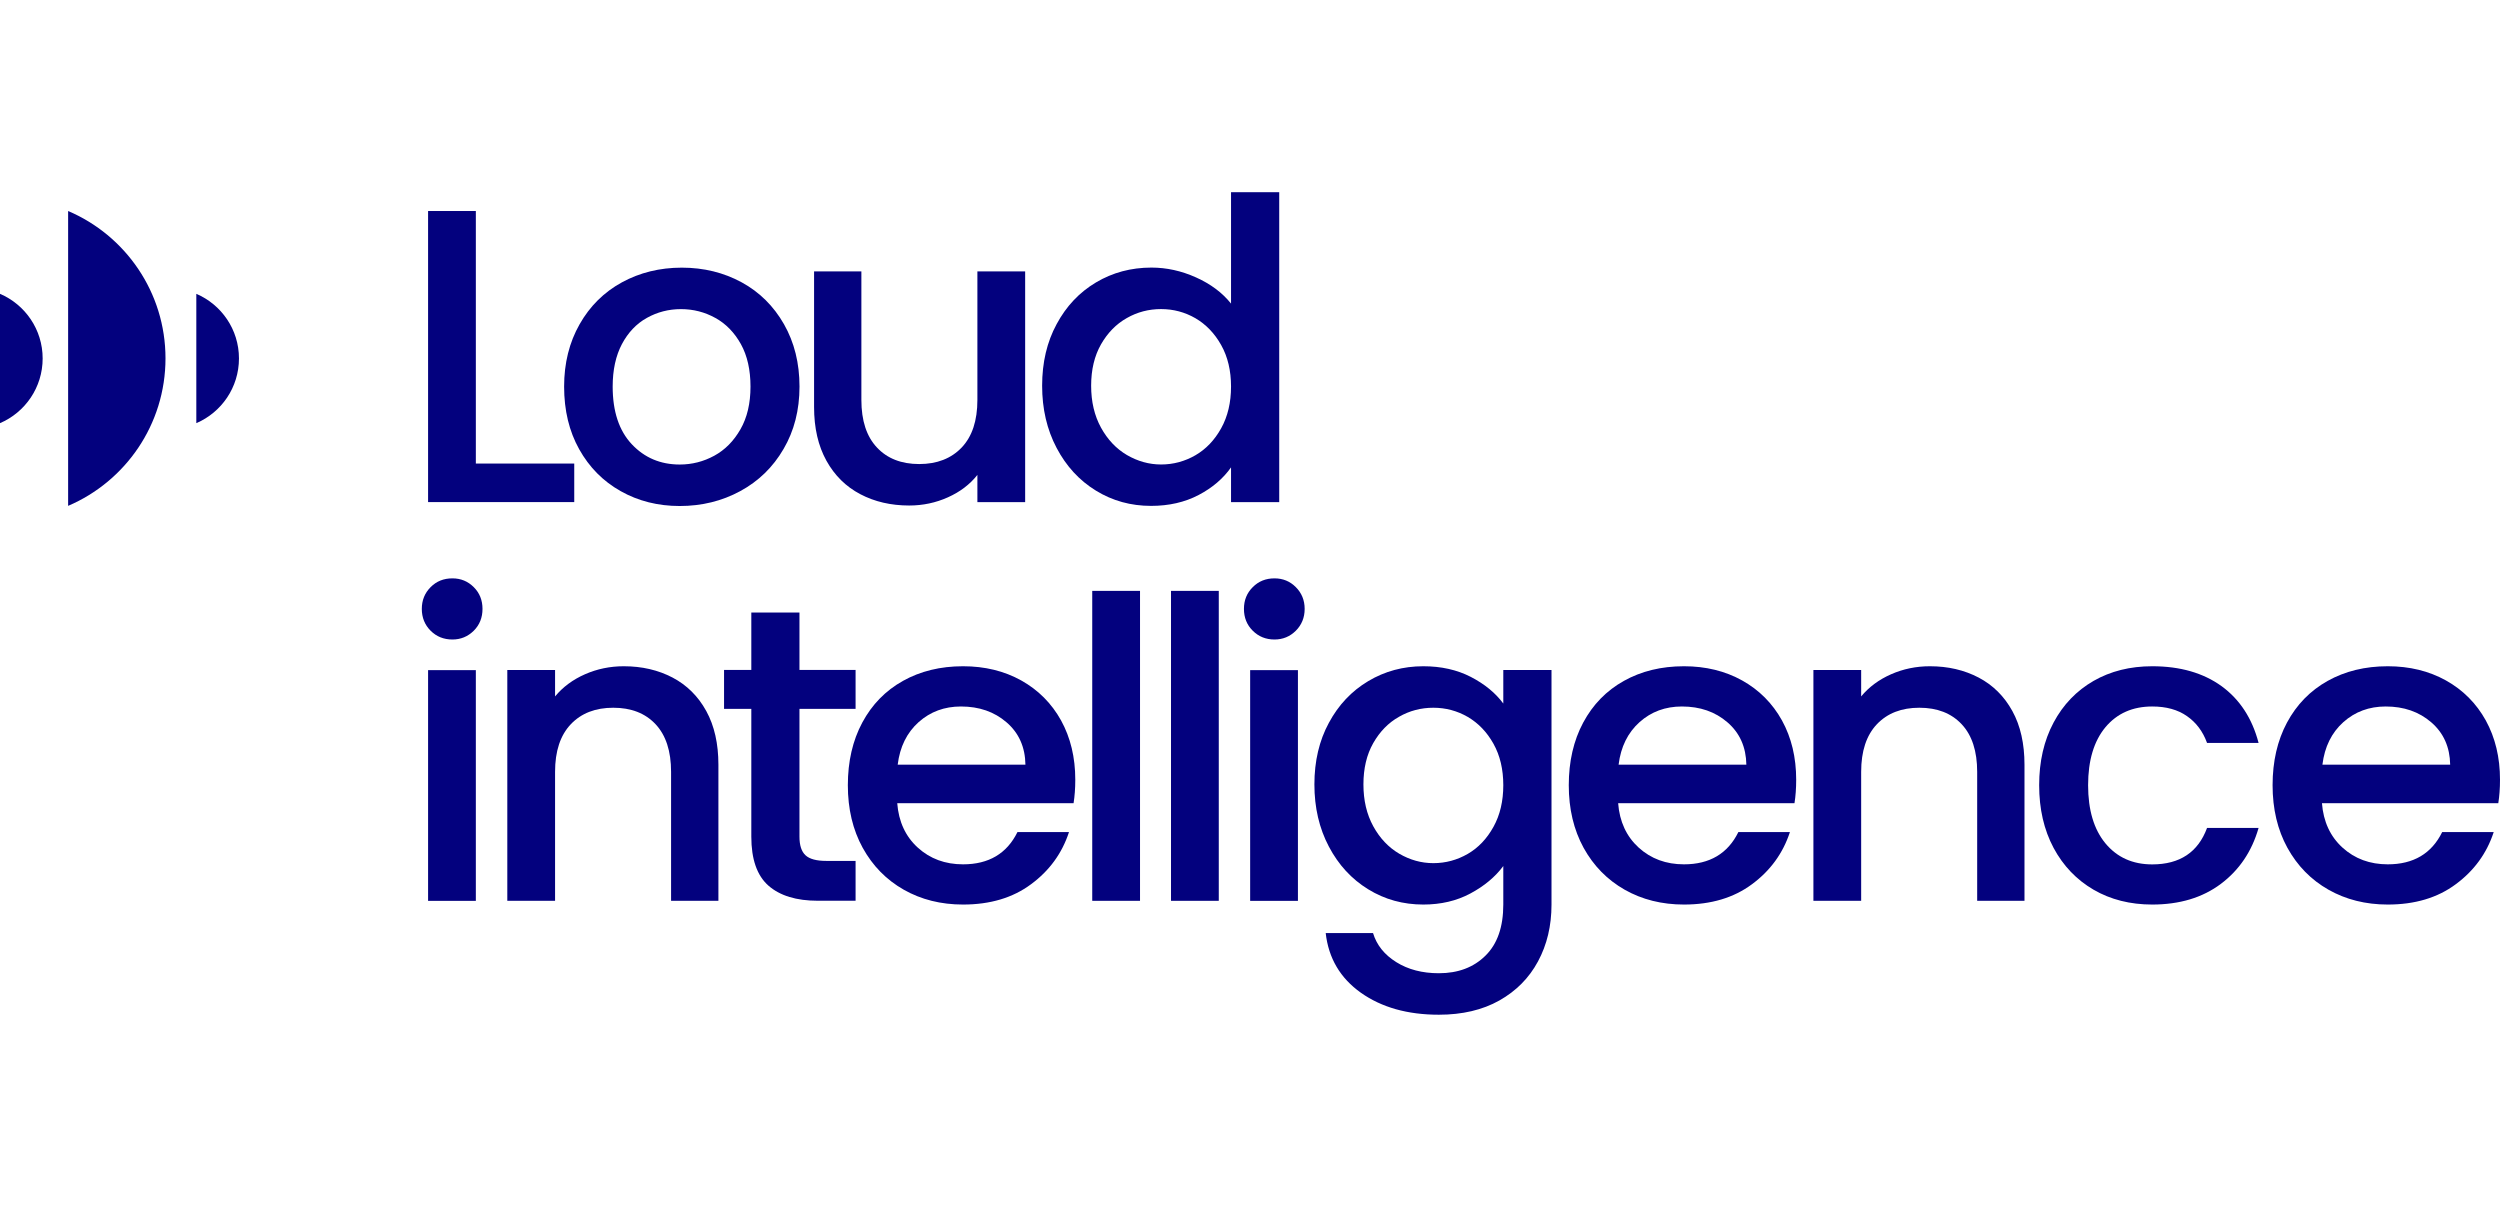 <svg width="116" height="56" viewBox="0 0 116 56" fill="none" xmlns="http://www.w3.org/2000/svg">
<path d="M22.079 21.509H26.645V23.297H19.863V9.791H22.079V21.509Z" fill="#03017E"/>
<path d="M28.799 22.789C27.983 22.33 27.341 21.681 26.874 20.844C26.408 20.011 26.175 19.04 26.175 17.938C26.175 16.851 26.415 15.887 26.895 15.043C27.372 14.203 28.027 13.554 28.857 13.101C29.684 12.649 30.614 12.419 31.636 12.419C32.658 12.419 33.585 12.649 34.415 13.101C35.245 13.554 35.897 14.203 36.377 15.043C36.857 15.887 37.097 16.851 37.097 17.938C37.097 19.026 36.85 19.993 36.356 20.834C35.866 21.678 35.194 22.33 34.346 22.789C33.499 23.249 32.562 23.479 31.54 23.479C30.528 23.479 29.615 23.249 28.799 22.789ZM33.142 21.146C33.639 20.875 34.044 20.467 34.356 19.921C34.669 19.376 34.823 18.717 34.823 17.938C34.823 17.163 34.675 16.504 34.377 15.966C34.078 15.431 33.684 15.022 33.19 14.751C32.7 14.48 32.168 14.343 31.598 14.343C31.025 14.343 30.5 14.48 30.013 14.751C29.526 15.022 29.142 15.431 28.857 15.966C28.573 16.504 28.428 17.163 28.428 17.938C28.428 19.091 28.724 19.983 29.314 20.611C29.904 21.239 30.645 21.554 31.54 21.554C32.109 21.554 32.645 21.417 33.142 21.146Z" fill="#03017E"/>
<path d="M47.567 12.592V23.299H45.351V22.036C45.001 22.479 44.545 22.825 43.982 23.076C43.42 23.329 42.819 23.456 42.185 23.456C41.341 23.456 40.586 23.281 39.92 22.931C39.252 22.581 38.727 22.064 38.346 21.377C37.965 20.688 37.773 19.861 37.773 18.887V12.592H39.968V18.557C39.968 19.518 40.209 20.252 40.689 20.763C41.166 21.274 41.821 21.532 42.651 21.532C43.478 21.532 44.137 21.274 44.624 20.763C45.108 20.252 45.351 19.518 45.351 18.557V12.592H47.567Z" fill="#03017E"/>
<path d="M49.027 15.041C49.473 14.21 50.08 13.566 50.852 13.106C51.624 12.646 52.481 12.416 53.428 12.416C54.128 12.416 54.818 12.567 55.497 12.873C56.176 13.178 56.718 13.583 57.12 14.087V8.917H59.356V23.298H57.12V21.686C56.756 22.204 56.255 22.633 55.614 22.969C54.972 23.305 54.238 23.473 53.408 23.473C52.475 23.473 51.624 23.24 50.852 22.766C50.08 22.293 49.473 21.631 49.027 20.784C48.578 19.933 48.355 18.972 48.355 17.898C48.355 16.821 48.578 15.868 49.027 15.041ZM56.663 16.012C56.358 15.466 55.96 15.055 55.469 14.766C54.975 14.482 54.444 14.341 53.874 14.341C53.305 14.341 52.773 14.478 52.282 14.759C51.788 15.037 51.391 15.446 51.085 15.981C50.78 16.519 50.629 17.157 50.629 17.898C50.629 18.636 50.78 19.284 51.085 19.84C51.391 20.396 51.792 20.821 52.289 21.113C52.79 21.404 53.318 21.552 53.874 21.552C54.444 21.552 54.975 21.408 55.469 21.123C55.96 20.838 56.358 20.42 56.663 19.871C56.969 19.319 57.12 18.674 57.12 17.936C57.12 17.199 56.969 16.557 56.663 16.012Z" fill="#03017E"/>
<path d="M19.98 29.265C19.709 28.994 19.572 28.654 19.572 28.253C19.572 27.852 19.709 27.516 19.98 27.244C20.251 26.97 20.587 26.836 20.992 26.836C21.38 26.836 21.709 26.97 21.983 27.244C22.255 27.515 22.388 27.852 22.388 28.253C22.388 28.654 22.255 28.994 21.983 29.265C21.709 29.536 21.38 29.673 20.992 29.673C20.587 29.673 20.251 29.536 19.98 29.265ZM22.079 41.8H19.863V31.094H22.079V41.8Z" fill="#03017E"/>
<path d="M31.207 31.439C31.872 31.789 32.394 32.307 32.771 32.993C33.148 33.679 33.334 34.51 33.334 35.48V41.796H31.138V35.813C31.138 34.853 30.898 34.118 30.421 33.607C29.941 33.093 29.285 32.839 28.455 32.839C27.629 32.839 26.97 33.093 26.483 33.607C25.999 34.118 25.755 34.853 25.755 35.813V41.796H23.539V31.089H25.755V32.314C26.119 31.875 26.582 31.532 27.145 31.285C27.707 31.038 28.308 30.914 28.942 30.914C29.786 30.914 30.538 31.089 31.207 31.439Z" fill="#03017E"/>
<path d="M37.095 32.892V38.82C37.095 39.222 37.187 39.51 37.376 39.685C37.565 39.86 37.884 39.946 38.34 39.946H39.699V41.795H37.949C36.951 41.795 36.189 41.561 35.657 41.095C35.126 40.628 34.861 39.87 34.861 38.82V32.892H33.596V31.084H34.861V28.422H37.095V31.084H39.699V32.892H37.095Z" fill="#03017E"/>
<path d="M49.814 37.268H41.632C41.697 38.122 42.016 38.812 42.586 39.33C43.155 39.847 43.855 40.105 44.685 40.105C45.876 40.105 46.719 39.607 47.21 38.609H49.601C49.279 39.594 48.692 40.4 47.841 41.028C46.994 41.659 45.941 41.971 44.685 41.971C43.659 41.971 42.743 41.741 41.934 41.282C41.124 40.822 40.49 40.173 40.03 39.34C39.57 38.503 39.34 37.535 39.34 36.434C39.34 35.333 39.563 34.362 40.009 33.529C40.459 32.691 41.086 32.047 41.896 31.594C42.706 31.141 43.635 30.914 44.685 30.914C45.694 30.914 46.596 31.134 47.385 31.573C48.177 32.016 48.791 32.633 49.234 33.429C49.673 34.228 49.893 35.144 49.893 36.18C49.893 36.582 49.865 36.945 49.814 37.268ZM47.58 35.48C47.567 34.664 47.275 34.009 46.706 33.518C46.136 33.024 45.429 32.781 44.589 32.781C43.824 32.781 43.169 33.021 42.623 33.508C42.081 33.995 41.755 34.65 41.653 35.48L47.58 35.48Z" fill="#03017E"/>
<path d="M52.897 27.417H50.68V41.798H52.897V27.417Z" fill="#03017E"/>
<path d="M56.551 27.417H54.335V41.798H56.551V27.417Z" fill="#03017E"/>
<path d="M58.127 29.265C57.853 28.994 57.719 28.654 57.719 28.253C57.719 27.852 57.853 27.516 58.127 27.244C58.398 26.97 58.735 26.836 59.136 26.836C59.524 26.836 59.856 26.97 60.127 27.244C60.398 27.515 60.536 27.852 60.536 28.253C60.536 28.654 60.398 28.994 60.127 29.265C59.856 29.536 59.524 29.673 59.136 29.673C58.735 29.673 58.398 29.536 58.127 29.265ZM60.224 41.8H58.007V31.094H60.224V41.8Z" fill="#03017E"/>
<path d="M68.247 31.409C68.889 31.741 69.389 32.153 69.753 32.644V31.089H71.99V41.971C71.99 42.956 71.781 43.834 71.365 44.606C70.95 45.378 70.353 45.981 69.568 46.424C68.786 46.863 67.849 47.083 66.762 47.083C65.311 47.083 64.106 46.743 63.146 46.064C62.189 45.385 61.643 44.458 61.513 43.295H63.709C63.877 43.851 64.237 44.3 64.789 44.644C65.338 44.987 65.997 45.158 66.762 45.158C67.654 45.158 68.377 44.887 68.926 44.342C69.479 43.8 69.753 43.007 69.753 41.971V40.184C69.379 40.688 68.868 41.114 68.227 41.457C67.588 41.8 66.858 41.971 66.041 41.971C65.108 41.971 64.257 41.738 63.486 41.264C62.714 40.791 62.106 40.129 61.66 39.282C61.211 38.431 60.988 37.47 60.988 36.397C60.988 35.319 61.211 34.366 61.66 33.539C62.106 32.709 62.714 32.064 63.486 31.604C64.257 31.144 65.108 30.914 66.041 30.914C66.871 30.914 67.606 31.079 68.247 31.409ZM69.297 34.51C68.992 33.964 68.594 33.553 68.103 33.264C67.609 32.98 67.077 32.839 66.508 32.839C65.938 32.839 65.407 32.976 64.916 33.258C64.422 33.535 64.024 33.944 63.719 34.479C63.413 35.017 63.263 35.656 63.263 36.397C63.263 37.134 63.414 37.782 63.719 38.338C64.024 38.894 64.426 39.319 64.923 39.611C65.424 39.903 65.952 40.05 66.508 40.05C67.077 40.05 67.609 39.906 68.103 39.621C68.594 39.337 68.992 38.918 69.297 38.366C69.602 37.817 69.753 37.172 69.753 36.434C69.753 35.697 69.602 35.055 69.297 34.51Z" fill="#03017E"/>
<path d="M83.264 37.268H75.082C75.147 38.122 75.467 38.812 76.036 39.33C76.606 39.847 77.305 40.105 78.136 40.105C79.326 40.105 80.17 39.607 80.66 38.609H83.052C82.729 39.594 82.142 40.4 81.292 41.028C80.444 41.659 79.391 41.971 78.136 41.971C77.11 41.971 76.194 41.741 75.384 41.282C74.575 40.822 73.94 40.173 73.48 39.34C73.021 38.503 72.791 37.535 72.791 36.434C72.791 35.333 73.014 34.362 73.46 33.529C73.909 32.691 74.537 32.047 75.347 31.594C76.156 31.141 77.086 30.914 78.136 30.914C79.144 30.914 80.046 31.134 80.835 31.573C81.628 32.016 82.242 32.633 82.684 33.429C83.124 34.228 83.343 35.144 83.343 36.18C83.343 36.582 83.316 36.945 83.264 37.268ZM81.031 35.48C81.017 34.664 80.725 34.009 80.156 33.518C79.587 33.024 78.88 32.781 78.04 32.781C77.274 32.781 76.619 33.021 76.074 33.508C75.532 33.995 75.206 34.65 75.103 35.48L81.031 35.48Z" fill="#03017E"/>
<path d="M91.809 31.439C92.475 31.789 92.996 32.307 93.374 32.993C93.751 33.679 93.936 34.51 93.936 35.48V41.796H91.741V35.813C91.741 34.853 91.501 34.118 91.024 33.607C90.543 33.093 89.888 32.839 89.058 32.839C88.231 32.839 87.573 33.093 87.085 33.607C86.602 34.118 86.358 34.853 86.358 35.813V41.796H84.142V31.089H86.358V32.314C86.722 31.875 87.185 31.532 87.748 31.285C88.31 31.038 88.911 30.914 89.545 30.914C90.389 30.914 91.14 31.089 91.809 31.439Z" fill="#03017E"/>
<path d="M95.285 33.529C95.731 32.691 96.352 32.05 97.141 31.594C97.93 31.141 98.84 30.914 99.862 30.914C101.159 30.914 102.229 31.223 103.08 31.837C103.927 32.455 104.5 33.33 104.798 34.472H102.407C102.215 33.94 101.903 33.525 101.474 33.227C101.049 32.928 100.51 32.781 99.862 32.781C98.956 32.781 98.232 33.1 97.694 33.741C97.159 34.383 96.888 35.282 96.888 36.434C96.888 37.587 97.159 38.489 97.694 39.134C98.232 39.782 98.956 40.108 99.862 40.108C101.145 40.108 101.992 39.542 102.407 38.417H104.798C104.486 39.505 103.903 40.369 103.049 41.011C102.195 41.652 101.131 41.971 99.862 41.971C98.84 41.971 97.93 41.741 97.141 41.282C96.352 40.822 95.731 40.173 95.285 39.34C94.839 38.503 94.617 37.535 94.617 36.434C94.617 35.333 94.839 34.365 95.285 33.529Z" fill="#03017E"/>
<path d="M115.921 37.268H107.739C107.804 38.122 108.123 38.812 108.693 39.33C109.262 39.847 109.962 40.105 110.792 40.105C111.983 40.105 112.827 39.607 113.317 38.609H115.708C115.386 39.594 114.799 40.4 113.948 41.028C113.101 41.659 112.048 41.971 110.792 41.971C109.767 41.971 108.851 41.741 108.041 41.282C107.231 40.822 106.597 40.173 106.137 39.34C105.677 38.503 105.448 37.535 105.448 36.434C105.448 35.333 105.67 34.362 106.116 33.529C106.566 32.691 107.194 32.047 108.003 31.594C108.813 31.141 109.743 30.914 110.792 30.914C111.801 30.914 112.703 31.134 113.492 31.573C114.285 32.016 114.899 32.633 115.341 33.429C115.78 34.228 116 35.144 116 36.18C116 36.582 115.972 36.945 115.921 37.268ZM113.688 35.48C113.674 34.664 113.382 34.009 112.813 33.518C112.243 33.024 111.537 32.781 110.696 32.781C109.931 32.781 109.276 33.021 108.73 33.508C108.188 33.995 107.863 34.65 107.76 35.48L113.688 35.48Z" fill="#03017E"/>
<path d="M11.088 16.632C11.088 17.98 10.272 19.137 9.109 19.634V13.634C10.272 14.131 11.088 15.287 11.088 16.632Z" fill="#03017E"/>
<path d="M1.979 16.632C1.979 17.98 1.163 19.137 0 19.634V13.634C1.163 14.131 1.979 15.287 1.979 16.632Z" fill="#03017E"/>
<path d="M7.679 16.628C7.679 19.698 5.819 22.336 3.161 23.472V9.791C5.819 10.923 7.679 13.561 7.679 16.628Z" fill="#03017E"/>
</svg>
